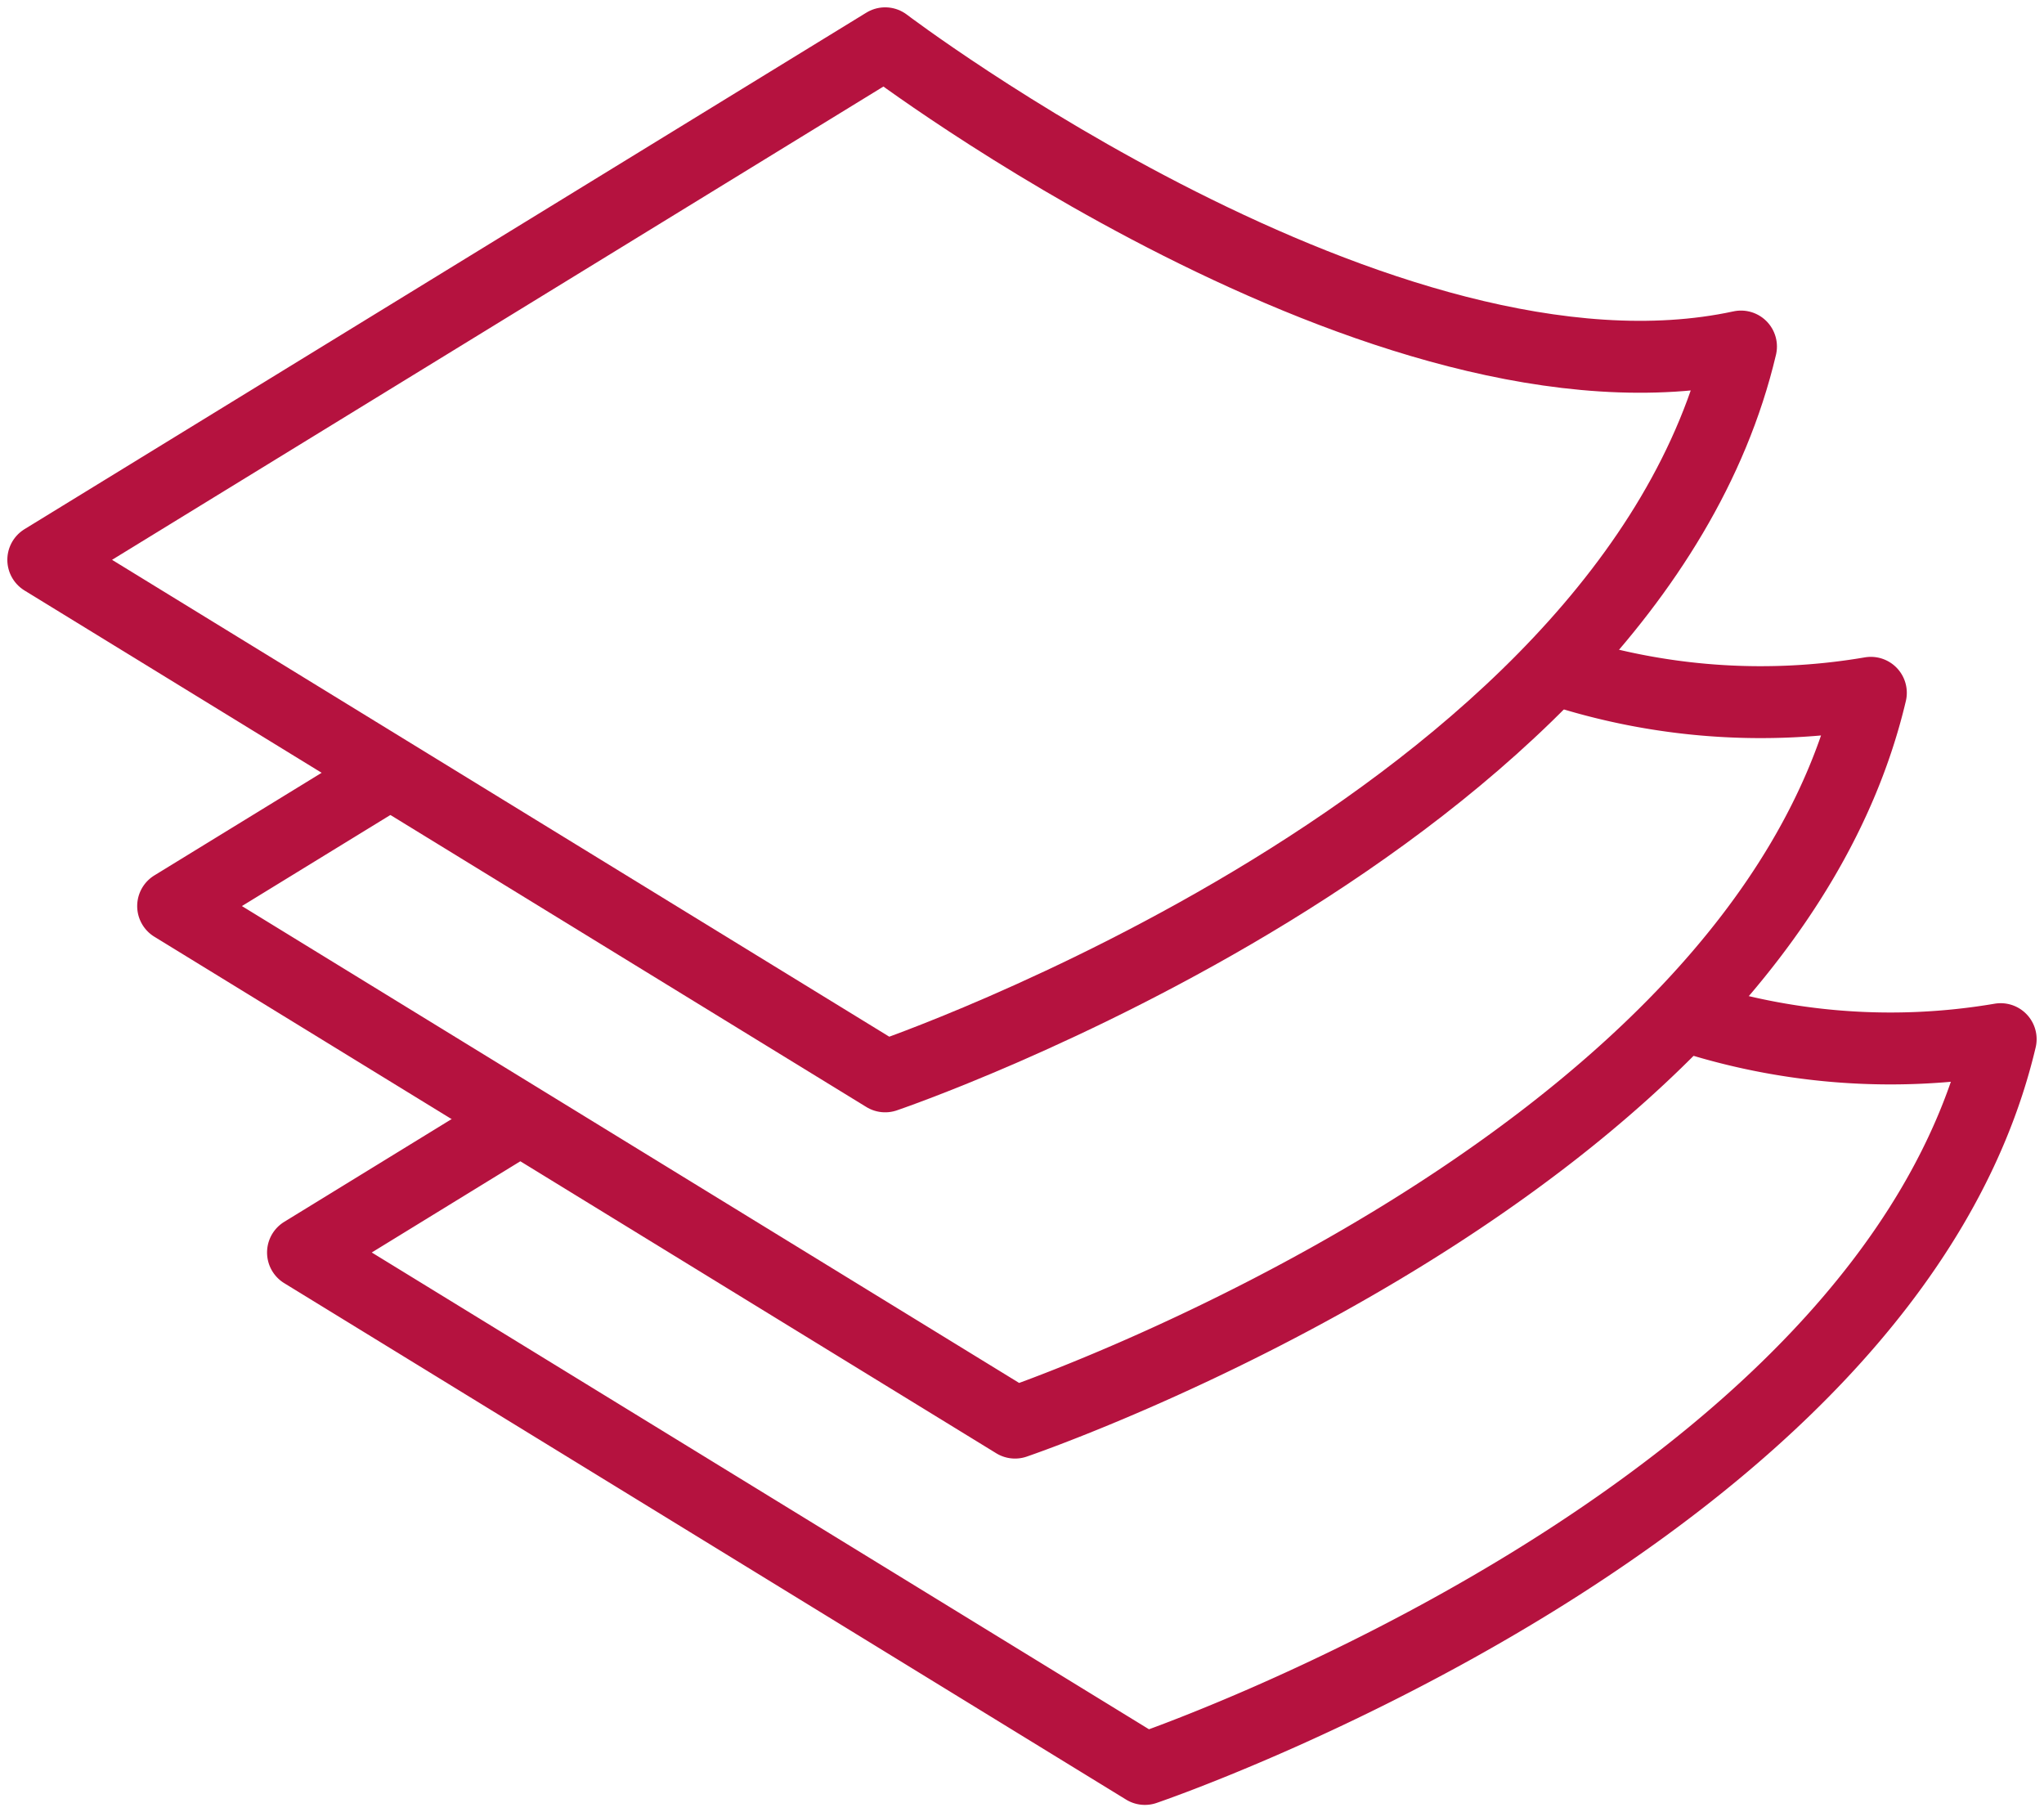 <?xml version="1.0" encoding="UTF-8"?> <svg xmlns="http://www.w3.org/2000/svg" xmlns:xlink="http://www.w3.org/1999/xlink" id="Raggruppa_86" data-name="Raggruppa 86" width="42.639" height="37.801" viewBox="0 0 42.639 37.801"><defs><clipPath id="clip-path"><rect id="Rettangolo_247" data-name="Rettangolo 247" width="42.639" height="37.801" fill="none" stroke="#b5123f" stroke-width="1.5"></rect></clipPath></defs><g id="Raggruppa_85" data-name="Raggruppa 85" transform="translate(0 0)" clip-path="url(#clip-path)"><path id="Tracciato_3549" data-name="Tracciato 3549" d="M18.562,1,1,11.774,18.562,22.548s15.5-5.258,17.853-15.223C29,8.928,18.562,1,18.562,1Z" transform="translate(-0.097 -0.097)" fill="none" stroke="#b5123f" stroke-linejoin="round" stroke-width="1.5"></path><path id="Tracciato_3550" data-name="Tracciato 3550" d="M11.431,25.68,7,28.4,24.562,39.172s15.5-5.258,17.852-15.222a13.7,13.7,0,0,1-6.625-.507" transform="translate(-0.679 -2.275)" fill="none" stroke="#b5123f" stroke-linejoin="round" stroke-width="1.5"></path><path id="Tracciato_3551" data-name="Tracciato 3551" d="M8.472,17.657,4,20.4,21.562,31.174s15.5-5.258,17.853-15.222a13.651,13.651,0,0,1-6.563-.489" transform="translate(-0.388 -1.501)" fill="none" stroke="#b5123f" stroke-linejoin="round" stroke-width="1.5"></path></g></svg> 